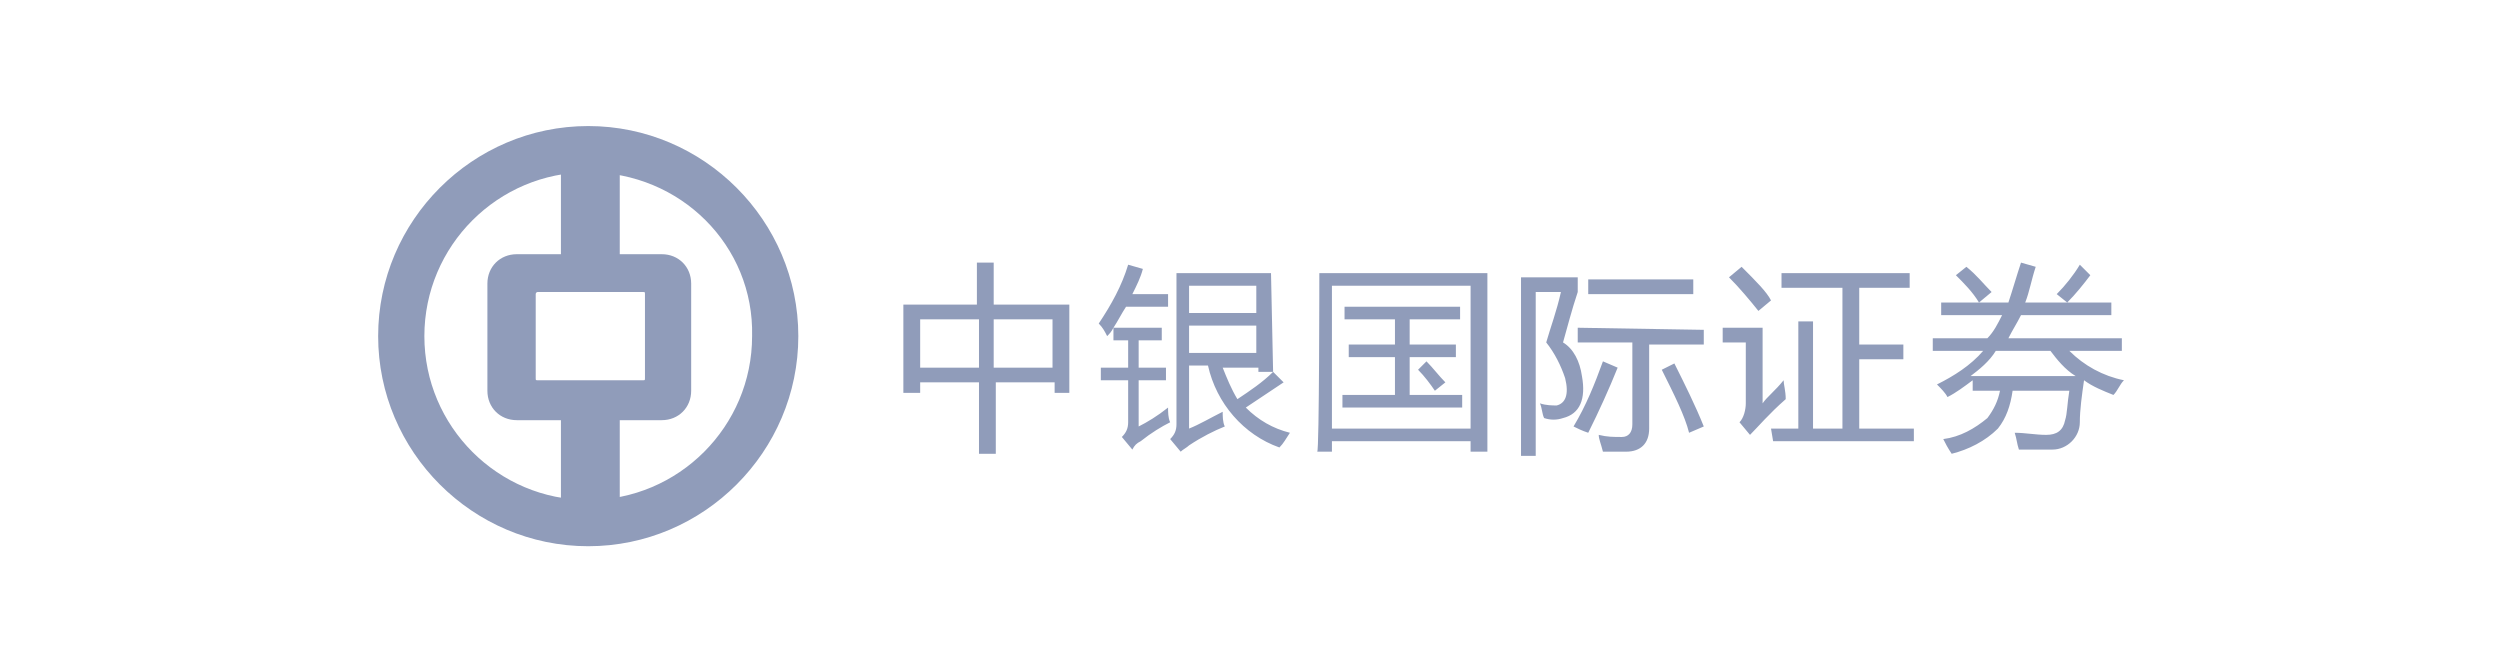<?xml version="1.0" encoding="utf-8"?>
<!-- Generator: Adobe Illustrator 24.2.0, SVG Export Plug-In . SVG Version: 6.00 Build 0)  -->
<svg version="1.1" id="Layer_1" xmlns="http://www.w3.org/2000/svg" xmlns:xlink="http://www.w3.org/1999/xlink" x="0px" y="0px"
	 viewBox="0 0 119 32" style="enable-background:new 0 0 119 32;" xml:space="preserve">
<style type="text/css">
	.st0{fill-rule:evenodd;clip-rule:evenodd;fill:#909CBA;}
	.st1{fill:#909CBA;}
</style>
<g>
	<g>
		<path class="st0" d="M28,6c5.5,0,10,4.5,10,10s-4.5,10-10,10s-10-4.5-10-10l0,0C18,10.5,22.5,6,28,6C28,6,28,6,28,6z M28,8.2
			c-4.3,0-7.8,3.5-7.8,7.8s3.5,7.8,7.8,7.8c4.3,0,7.8-3.5,7.8-7.8l0,0C35.9,11.7,32.4,8.2,28,8.2L28,8.2z"/>
		<path class="st0" d="M24.6,12.1h6.9c0.8,0,1.4,0.6,1.4,1.4v5.1c0,0.8-0.6,1.4-1.4,1.4h-6.9c-0.8,0-1.4-0.6-1.4-1.4v-5.1
			C23.2,12.7,23.8,12.1,24.6,12.1z M25.6,13.9c-0.1,0-0.1,0.1-0.1,0.1l0,0v4c0,0.1,0,0.1,0.1,0.1h5c0.1,0,0.1,0,0.1-0.1v-4
			c0-0.1,0-0.1-0.1-0.1C30.5,13.9,25.6,13.9,25.6,13.9z"/>
		<rect x="26.7" y="7.3" class="st1" width="2.8" height="5.4"/>
		<rect x="26.7" y="19.4" class="st1" width="2.8" height="5.4"/>
	</g>
	<path class="st0" d="M43,14.5h3.5v-2h0.8v2h3.6v4.2h-0.7v-0.5h-2.8v3.4h-0.8v-3.4h-2.8v0.5h-0.8L43,14.5L43,14.5L43,14.5z
		 M50.1,15.2h-2.8v2.3h2.8C50.1,17.5,50.1,15.2,50.1,15.2z M43.8,17.5h2.8v-2.3h-2.8V17.5z M60.6,17.7l0.5,0.5
		c-0.6,0.4-1.2,0.8-1.8,1.2c0.6,0.6,1.3,1,2.1,1.2c-0.2,0.3-0.3,0.5-0.5,0.7c-1.7-0.6-3-2.1-3.4-3.9h-0.9v3c0.5-0.2,1-0.5,1.6-0.8
		c0,0.2,0,0.5,0.1,0.7c-0.5,0.2-1.1,0.5-1.7,0.9c-0.1,0.1-0.3,0.2-0.4,0.3l-0.5-0.6c0.2-0.2,0.3-0.4,0.3-0.7V13h4.5L60.6,17.7
		l-0.7,0v-0.2h-1.7c0.2,0.5,0.4,1,0.7,1.5C59.5,18.6,60.1,18.2,60.6,17.7L60.6,17.7L60.6,17.7z M55.6,19.4c0,0.2,0,0.5,0.1,0.7
		c-0.4,0.2-0.9,0.5-1.4,0.9c-0.2,0.1-0.3,0.2-0.4,0.4l-0.5-0.6c0.2-0.2,0.3-0.4,0.3-0.7v-2h-1.3v-0.6h1.3v-1.3H53v-0.6
		c-0.1,0.2-0.2,0.3-0.3,0.4c-0.1-0.2-0.2-0.4-0.4-0.6c0.6-0.9,1.1-1.8,1.4-2.8l0.7,0.2c-0.1,0.4-0.3,0.8-0.5,1.2h1.7v0.6h-2
		c-0.2,0.3-0.4,0.7-0.6,1h2.3v0.6h-1.1v1.3h1.3v0.6h-1.3v2.2C54.6,20.1,55.1,19.8,55.6,19.4L55.6,19.4L55.6,19.4z M59.8,16.8v-1.3
		h-3.2v1.3H59.8z M59.8,13.6h-3.2v1.3h3.2V13.6z M62.8,13h8v8.5H70v-0.5h-6.6v0.5h-0.7C62.8,21.5,62.8,13,62.8,13z M70,13.6h-6.6
		v6.8H70V13.6z M63.9,18.8v0.6h5.7v-0.6h-2.5V17h2.2v-0.6h-2.2v-1.2h2.4v-0.6H64v0.6h2.4v1.2h-2.2V17h2.2v1.8H63.9z M67.5,17.6
		c0.3,0.3,0.6,0.7,0.8,1l0.5-0.4c-0.3-0.3-0.6-0.7-0.9-1L67.5,17.6z M75.3,17.9c0.2,1.1-0.1,1.8-0.9,2c-0.3,0.1-0.6,0.1-0.9,0
		c-0.1-0.2-0.1-0.5-0.2-0.7c0.3,0.1,0.6,0.1,0.8,0.1c0.4-0.1,0.6-0.5,0.4-1.3c-0.2-0.6-0.5-1.2-0.9-1.7c0.2-0.7,0.5-1.5,0.7-2.4
		h-1.2v7.8h-0.7v-8.5h2.7v0.7c-0.3,0.9-0.5,1.7-0.7,2.4C74.9,16.6,75.2,17.2,75.3,17.9L75.3,17.9L75.3,17.9z M75.1,15.6v0.7h2.6v3.9
		c0,0.4-0.2,0.6-0.5,0.6c-0.4,0-0.7,0-1.1-0.1c0,0.2,0.1,0.4,0.2,0.8c0.4,0,0.8,0,1.1,0c0.7,0,1.1-0.4,1.1-1.1v-4h2.6v-0.7
		L75.1,15.6L75.1,15.6z M75.6,13.3h5V14h-5V13.3z M76.3,17.2c-0.4,1.1-0.8,2.1-1.4,3.1c0.2,0.1,0.4,0.2,0.7,0.3c0.5-1,1-2.1,1.4-3.1
		L76.3,17.2L76.3,17.2L76.3,17.2z M79.1,17.6l0.6-0.3c0.5,1,1,2,1.4,3l-0.7,0.3C80.2,19.8,79.7,18.8,79.1,17.6L79.1,17.6L79.1,17.6z
		 M84.3,20.4h1.3v-5.1h0.7v5.1h1.4v-6.7h-2.9V13h6.1v0.7h-2.4v2.7h2.1v0.7h-2.1v3.3h2.6V21h-6.7L84.3,20.4L84.3,20.4L84.3,20.4z
		 M84.9,18.1c-0.4,0.5-0.8,0.8-1,1.1v-3.6H82v0.7h1.1v2.9c0,0.3-0.1,0.7-0.3,0.9l0.5,0.6c0.4-0.4,0.9-1,1.7-1.7
		C85,18.6,84.9,18.3,84.9,18.1L84.9,18.1z M82.9,12.7l-0.6,0.5c0.5,0.5,1,1.1,1.4,1.6l0.6-0.5C84.1,13.9,83.6,13.4,82.9,12.7
		L82.9,12.7L82.9,12.7z M92,16.1h2.6c0.3-0.3,0.5-0.7,0.7-1.1h-2.9v-0.6h3.2c0.2-0.6,0.4-1.3,0.6-1.9l0.7,0.2
		c-0.2,0.6-0.3,1.2-0.5,1.7h4.1V15h-4.3c-0.2,0.4-0.4,0.7-0.6,1.1h5.4v0.6h-2.5c0.7,0.7,1.6,1.2,2.6,1.4c-0.2,0.2-0.3,0.5-0.5,0.7
		c-0.5-0.2-1-0.4-1.4-0.7c-0.1,0.7-0.2,1.4-0.2,2c0,0.7-0.6,1.3-1.3,1.3c0,0-0.1,0-0.1,0c-0.3,0-0.8,0-1.5,0
		c-0.1-0.3-0.1-0.5-0.2-0.8c0.5,0,1,0.1,1.5,0.1c0.5,0,0.8-0.2,0.9-0.7c0.1-0.3,0.1-0.8,0.2-1.4h-2.7c-0.1,0.7-0.3,1.3-0.7,1.8
		c-0.6,0.6-1.4,1-2.2,1.2c-0.2-0.3-0.3-0.5-0.4-0.7c0.8-0.1,1.5-0.5,2.1-1c0.3-0.4,0.5-0.8,0.6-1.3h-1.3v-0.5
		c-0.4,0.3-0.8,0.6-1.2,0.8c-0.1-0.2-0.3-0.4-0.5-0.6c0.8-0.4,1.6-0.9,2.2-1.6H92L92,16.1L92,16.1z M93.8,17.9h5
		c-0.5-0.3-0.9-0.8-1.2-1.2H95C94.7,17.2,94.2,17.6,93.8,17.9L93.8,17.9L93.8,17.9z M97.9,14l0.5,0.4c0.4-0.4,0.8-0.9,1.1-1.3
		L99,12.6C98.7,13.1,98.3,13.6,97.9,14L97.9,14L97.9,14z M93.1,13.1c0.4,0.4,0.8,0.8,1.1,1.3l0.6-0.5c-0.4-0.4-0.7-0.8-1.2-1.2
		L93.1,13.1L93.1,13.1z"/>
</g>
</svg>
